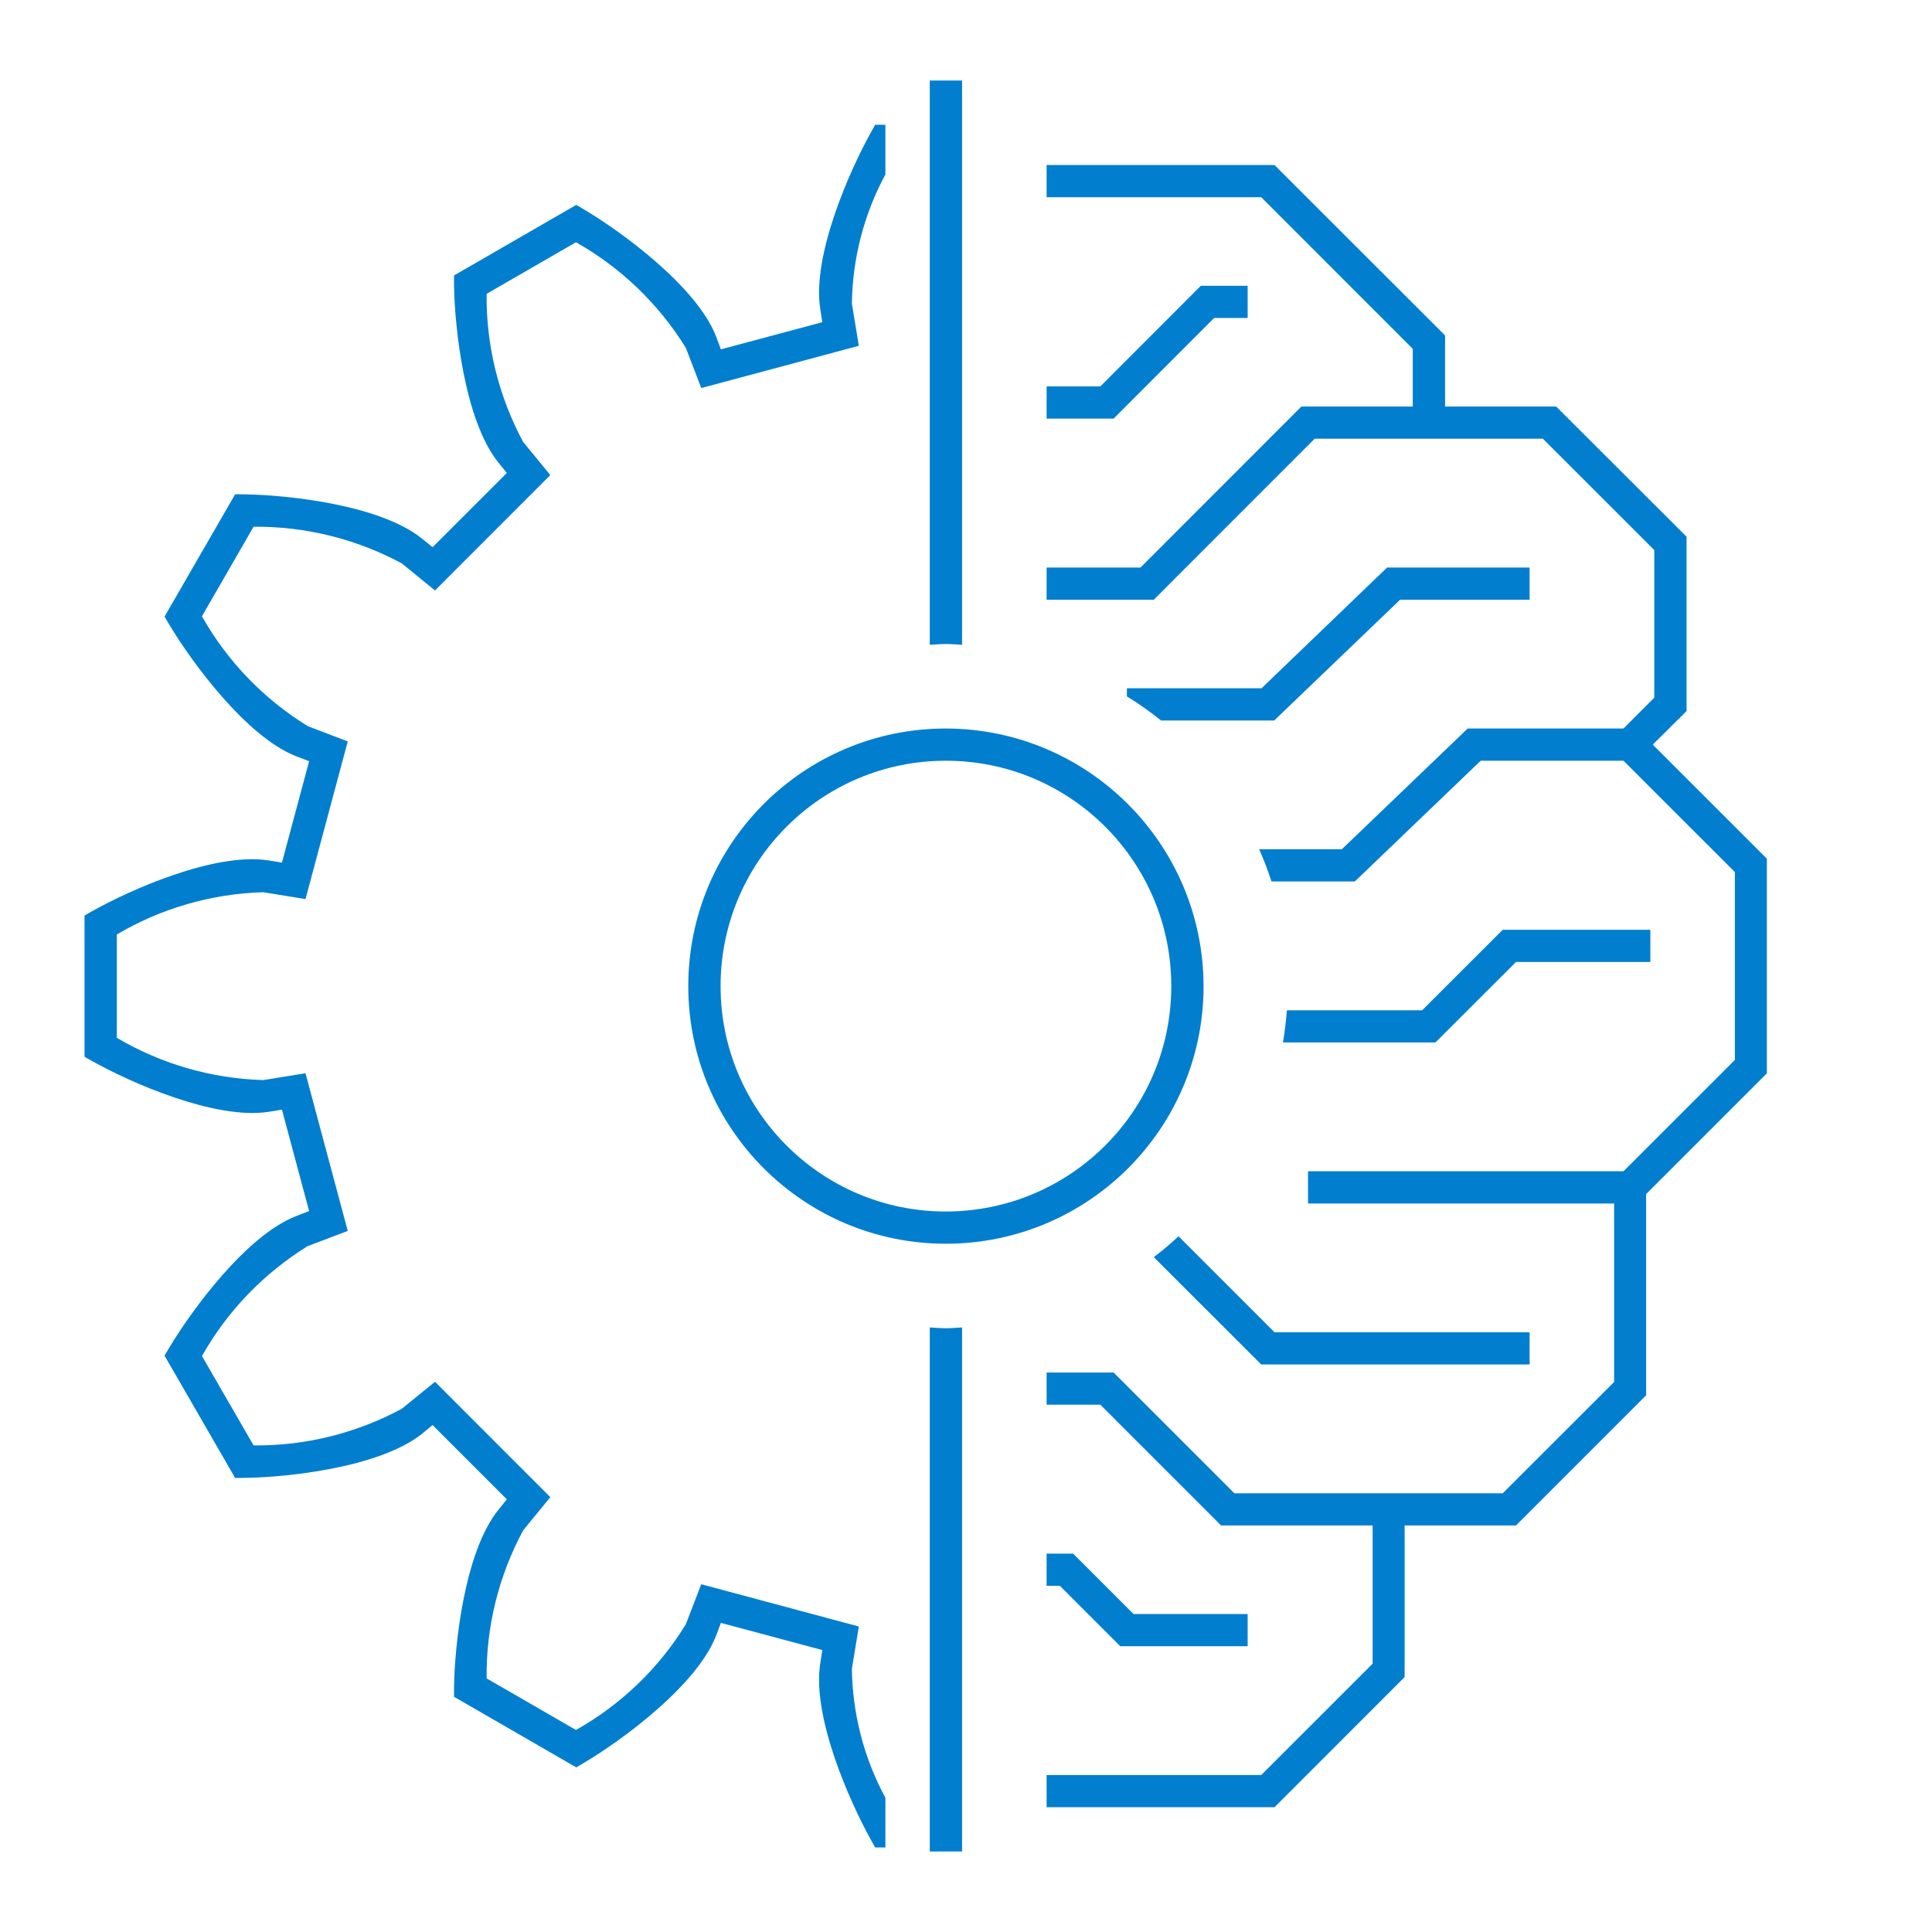 <svg xmlns="http://www.w3.org/2000/svg" xmlns:xlink="http://www.w3.org/1999/xlink" width="64" height="64" xml:space="preserve"><g transform="translate(-1032 -200)"><g><path d="M1061.33 261.2 1060.99 261.2 1060.84 260.928C1060.15 259.688 1058.9 256.879 1059.17 255.116L1059.24 254.66 1055.88 253.76 1055.72 254.187C1055.07 255.851 1052.58 257.663 1051.36 258.387L1051.09 258.547 1047.04 256.208 1047.04 255.895C1047.06 254.473 1047.39 251.417 1048.5 250.027L1048.79 249.667 1046.33 247.207 1045.98 247.496C1044.58 248.612 1041.53 248.939 1040.11 248.956L1039.79 248.96 1037.45 244.907 1037.61 244.639C1038.34 243.416 1040.15 240.932 1041.81 240.284L1042.24 240.119 1041.34 236.759 1040.89 236.832C1039.12 237.101 1036.31 235.855 1035.07 235.159L1034.8 235.007 1034.8 230.327 1035.07 230.175C1036.31 229.477 1039.11 228.231 1040.88 228.5L1041.34 228.575 1042.24 225.215 1041.81 225.052C1040.15 224.4 1038.34 221.917 1037.61 220.695L1037.45 220.427 1039.79 216.373 1040.11 216.377C1041.53 216.395 1044.58 216.723 1045.97 217.835L1046.33 218.127 1048.79 215.667 1048.5 215.311C1047.39 213.916 1047.06 210.86 1047.04 209.439L1047.04 209.125 1051.09 206.787 1051.36 206.947C1052.58 207.671 1055.07 209.483 1055.72 211.141L1055.88 211.573 1059.24 210.673 1059.17 210.221C1058.9 208.455 1060.15 205.645 1060.84 204.405L1060.99 204.133 1061.33 204.133 1061.33 205.779C1060.62 207.093 1060.24 208.561 1060.22 210.056L1060.45 211.455 1055.23 212.855 1054.72 211.525C1053.82 210.069 1052.57 208.865 1051.08 208.025L1048.12 209.733C1048.1 211.445 1048.52 213.134 1049.33 214.64L1050.23 215.737 1046.41 219.56 1045.31 218.663C1043.8 217.85 1042.11 217.433 1040.4 217.449L1038.69 220.416C1039.53 221.907 1040.74 223.16 1042.2 224.057L1043.52 224.56 1042.12 229.783 1040.72 229.556C1039.01 229.606 1037.34 230.087 1035.87 230.956L1035.87 234.379C1037.34 235.247 1039.01 235.729 1040.72 235.779L1042.12 235.553 1043.52 240.776 1042.19 241.28C1040.74 242.178 1039.53 243.43 1038.69 244.92L1040.4 247.881C1042.11 247.899 1043.8 247.481 1045.31 246.667L1046.41 245.773 1050.23 249.595 1049.33 250.696C1048.52 252.201 1048.1 253.888 1048.12 255.599L1051.08 257.308C1052.57 256.467 1053.83 255.262 1054.72 253.804L1055.23 252.48 1060.45 253.88 1060.22 255.281C1060.24 256.775 1060.62 258.242 1061.33 259.555ZM1079.55 234.533 1082.22 231.867 1086.67 231.867 1086.67 230.8 1081.78 230.8 1079.11 233.467 1074.63 233.467C1074.6 233.828 1074.56 234.183 1074.5 234.533ZM1062.8 221.36 1062.8 202.667 1063.87 202.667 1063.87 221.36C1063.69 221.352 1063.51 221.333 1063.33 221.333 1063.15 221.333 1062.98 221.352 1062.8 221.36ZM1067.11 252.533 1066.67 252.533 1066.67 251.467 1067.55 251.467 1069.55 253.467 1073.33 253.467 1073.33 254.533 1069.11 254.533ZM1068.89 213.867 1066.67 213.867 1066.67 212.8 1068.45 212.8 1071.78 209.467 1073.33 209.467 1073.33 210.533 1072.22 210.533ZM1063.87 243.973 1063.87 261.333 1062.8 261.333 1062.8 243.973C1062.98 243.981 1063.15 244 1063.33 244 1063.51 244 1063.69 243.981 1063.87 243.973ZM1090.53 228.445 1090.53 235.555 1086.53 239.555 1086.53 246.221 1082.22 250.533 1078.53 250.533 1078.53 255.555 1074.22 259.867 1066.67 259.867 1066.67 258.8 1073.78 258.8 1077.47 255.112 1077.47 250.533 1072.45 250.533 1068.45 246.533 1066.67 246.533 1066.67 245.467 1068.89 245.467 1072.89 249.467 1081.78 249.467 1085.47 245.779 1085.47 239.867 1075.33 239.867 1075.33 238.8 1085.78 238.8 1089.47 235.112 1089.47 228.888 1085.78 225.2 1081.05 225.2 1076.88 229.2 1074.12 229.2C1074 228.838 1073.87 228.482 1073.71 228.133L1076.45 228.133 1080.62 224.133 1085.78 224.133 1086.8 223.112 1086.8 218.221 1083.11 214.533 1075.55 214.533 1070.22 219.867 1066.67 219.867 1066.67 218.8 1069.78 218.8 1075.11 213.467 1078.8 213.467 1078.8 211.555 1073.78 206.533 1066.67 206.533 1066.67 205.467 1074.22 205.467 1079.87 211.112 1079.87 213.467 1083.55 213.467 1087.87 217.779 1087.87 223.555 1086.75 224.667ZM1073.78 245.2 1070.22 241.644C1070.51 241.426 1070.78 241.196 1071.04 240.953L1074.22 244.133 1082.67 244.133 1082.67 245.2ZM1074.21 223.867 1070.46 223.867C1070.1 223.578 1069.73 223.312 1069.33 223.069L1069.33 222.8 1073.79 222.8 1077.95 218.8 1082.67 218.8 1082.67 219.867 1078.38 219.867ZM1071.87 232.667C1071.87 237.379 1068.05 241.2 1063.33 241.2 1058.62 241.2 1054.8 237.379 1054.8 232.667 1054.8 227.954 1058.62 224.133 1063.33 224.133 1068.04 224.139 1071.86 227.956 1071.87 232.667ZM1070.8 232.667C1070.8 228.543 1067.46 225.2 1063.33 225.2 1059.21 225.2 1055.87 228.543 1055.87 232.667 1055.87 236.79 1059.21 240.133 1063.33 240.133 1067.46 240.129 1070.8 236.789 1070.8 232.667Z" fill="#027ECF" fill-rule="nonzero" fill-opacity="1"></path></g></g></svg>